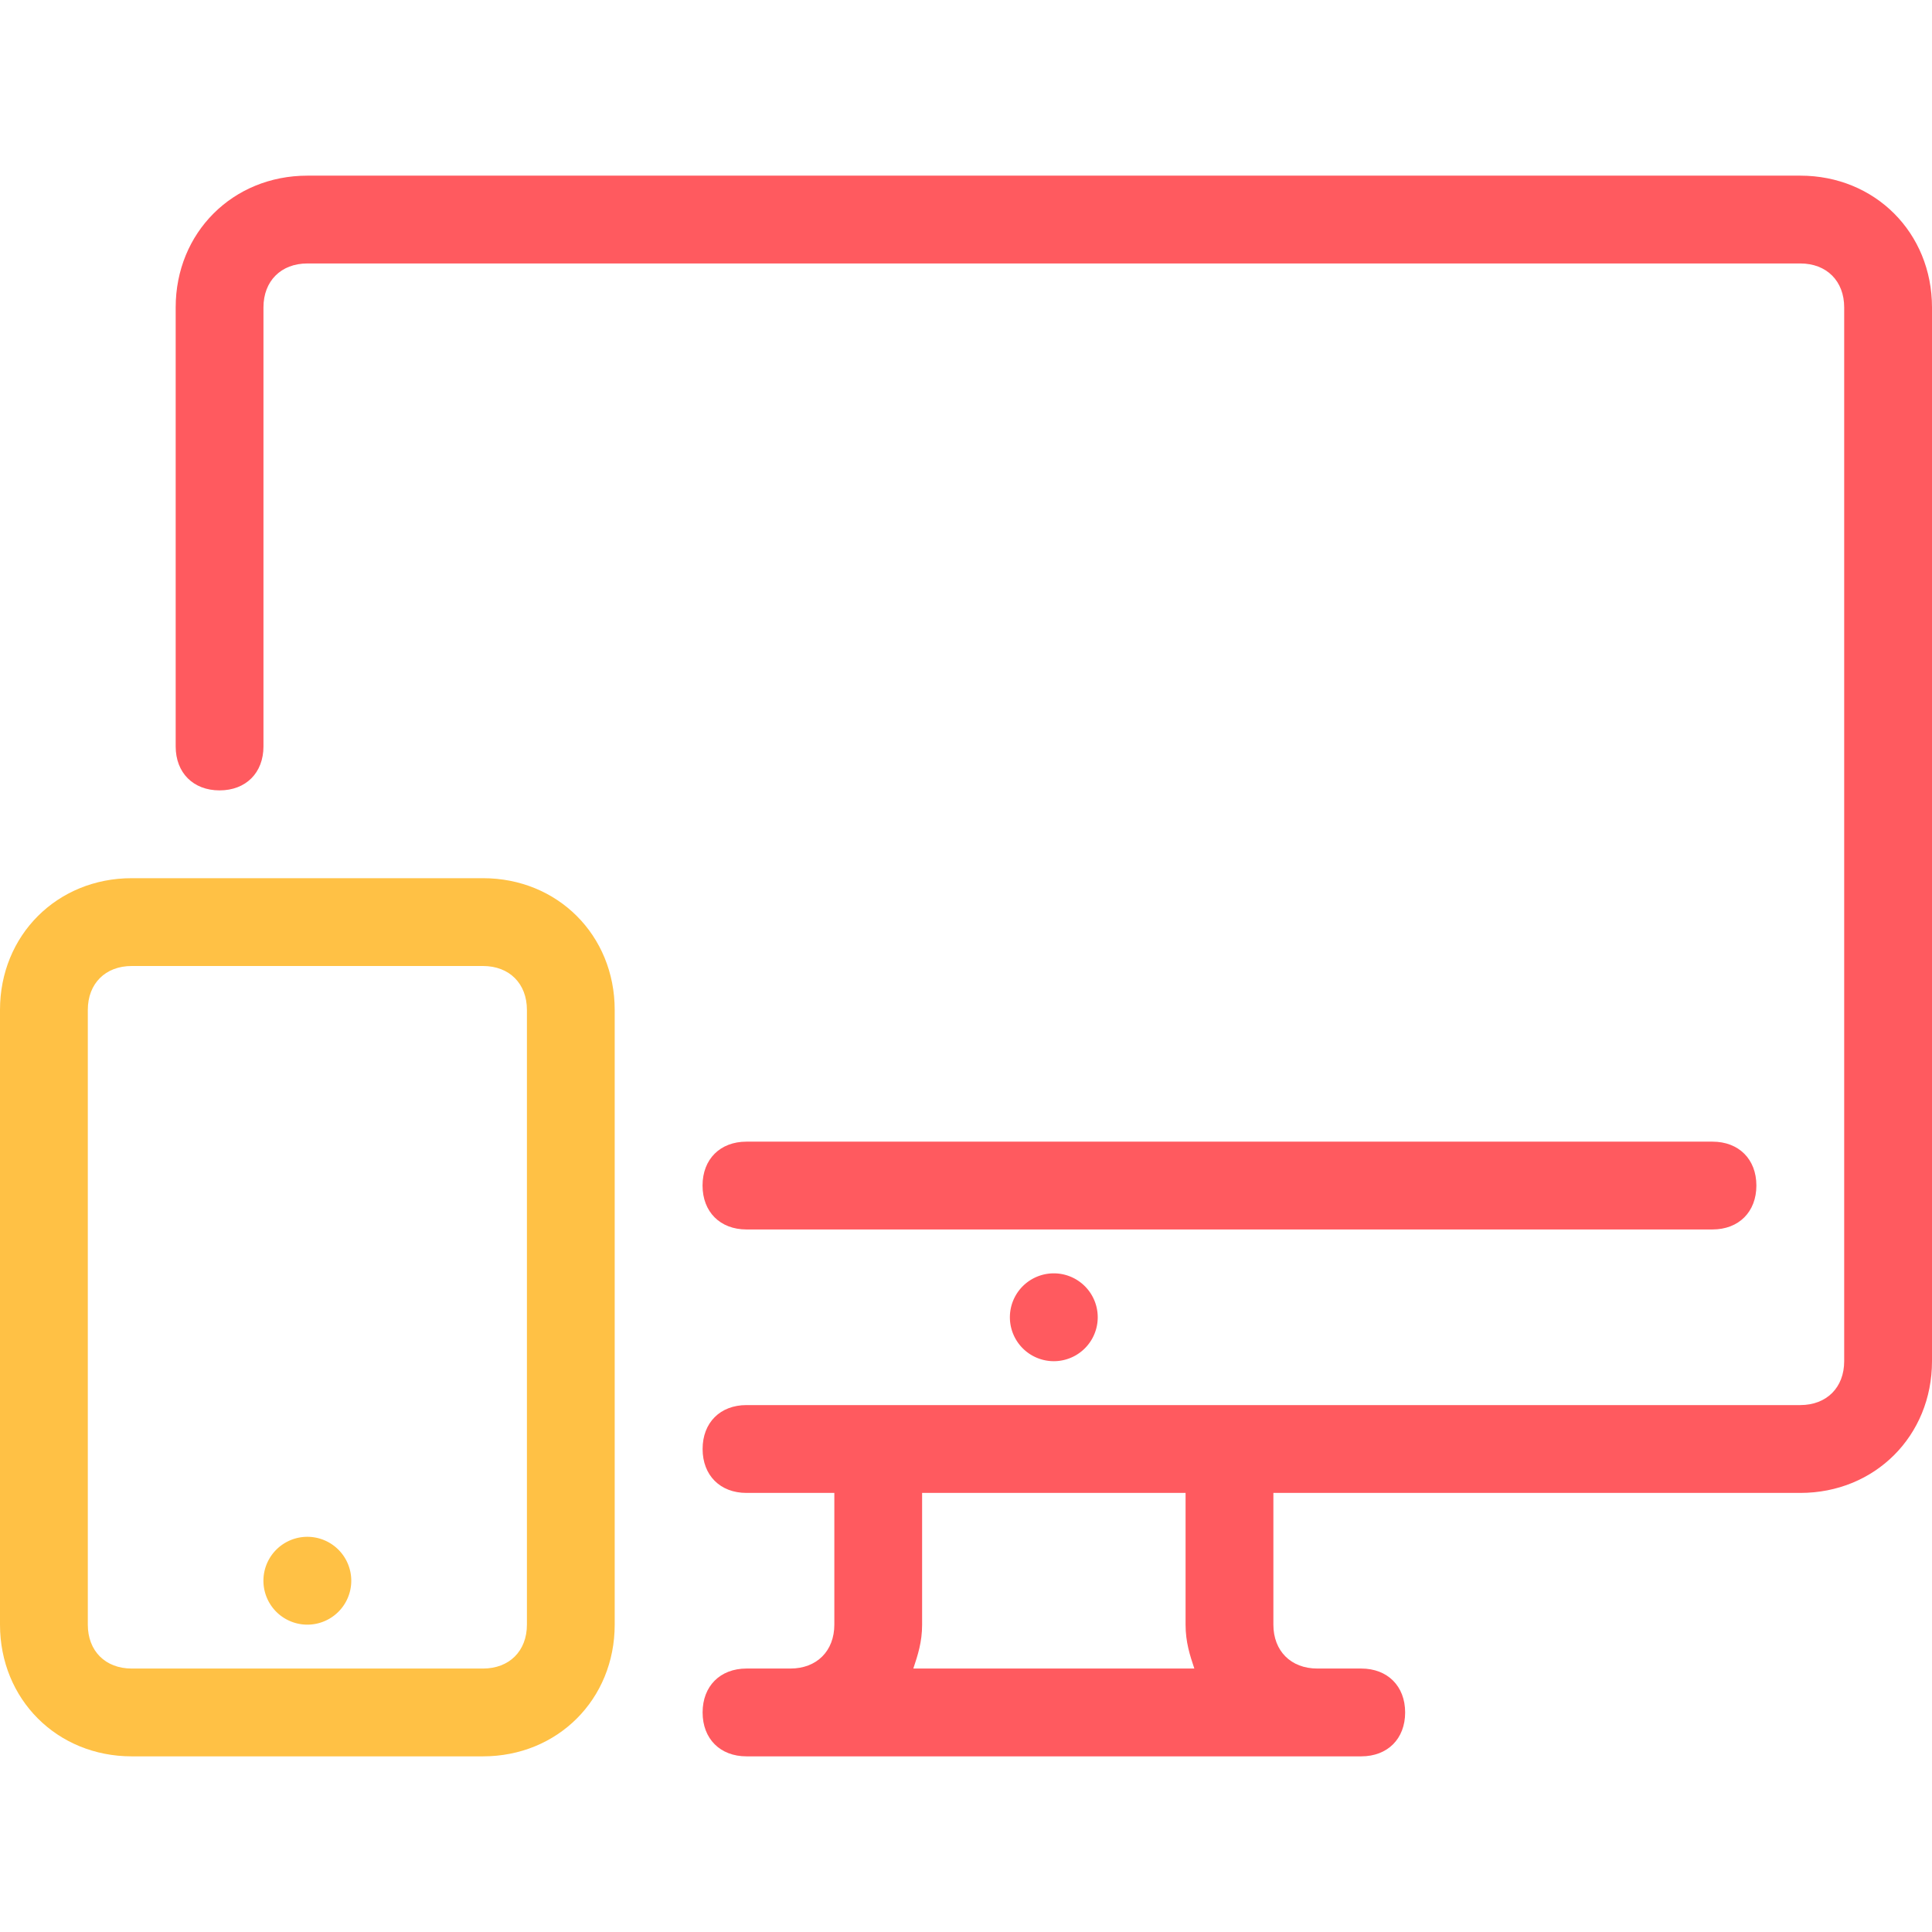 <svg width="60" height="60" viewBox="0 0 60 60" fill="none" xmlns="http://www.w3.org/2000/svg"><g clip-path="url(#a)"><path d="M32.727 42.273a1.364 1.364 0 1 0 0-2.728 1.364 1.364 0 0 0 0 2.728Z" fill="#FF5A5F"/><path d="M9.545 50.455a1.364 1.364 0 1 0 0-2.728 1.364 1.364 0 0 0 0 2.728Z" fill="#FFC145"/><path d="M55.91 5.455H9.546c-2.318 0-4.09 1.772-4.09 4.09v13.637c0 .818.545 1.364 1.363 1.364S8.182 24 8.182 23.181V9.546c0-.819.546-1.364 1.364-1.364H55.91c.818 0 1.363.546 1.363 1.364v32.727c0 .818-.545 1.363-1.364 1.363H23.183c-.818 0-1.363.546-1.363 1.364 0 .818.545 1.364 1.363 1.364h2.728v4.09c0 .819-.546 1.364-1.364 1.364h-1.364c-.818 0-1.363.546-1.363 1.364 0 .818.545 1.363 1.363 1.363h19.091c.819 0 1.364-.545 1.364-1.363s-.546-1.364-1.364-1.364H40.91c-.818 0-1.364-.545-1.364-1.363v-4.091H55.91c2.318 0 4.09-1.773 4.09-4.091V9.546c0-2.319-1.772-4.091-4.09-4.091ZM28.364 51.818c.136-.409.273-.818.273-1.363v-4.091h8.182v4.09c0 .546.136.955.272 1.364h-8.727Z" fill="#FF5A5F"/><path d="M53.182 35.455h-30c-.818 0-1.364.545-1.364 1.363s.546 1.364 1.364 1.364h30c.818 0 1.364-.546 1.364-1.364 0-.818-.546-1.363-1.364-1.363Z" fill="#FF5A5F"/><path d="M15 27.273H4.09c-2.317 0-4.09 1.773-4.09 4.09v19.092c0 2.318 1.773 4.09 4.09 4.09H15c2.318 0 4.09-1.772 4.09-4.09V31.364c0-2.319-1.772-4.091-4.09-4.091Zm1.364 23.182c0 .818-.546 1.363-1.364 1.363H4.09c-.817 0-1.363-.545-1.363-1.363V31.364c0-.819.546-1.364 1.364-1.364H15c.818 0 1.364.546 1.364 1.364v19.09Z" fill="#FFC145"/></g><defs><clipPath id="a"><path fill="#fff" d="M0 0h60v60H0z"/></clipPath></defs></svg>